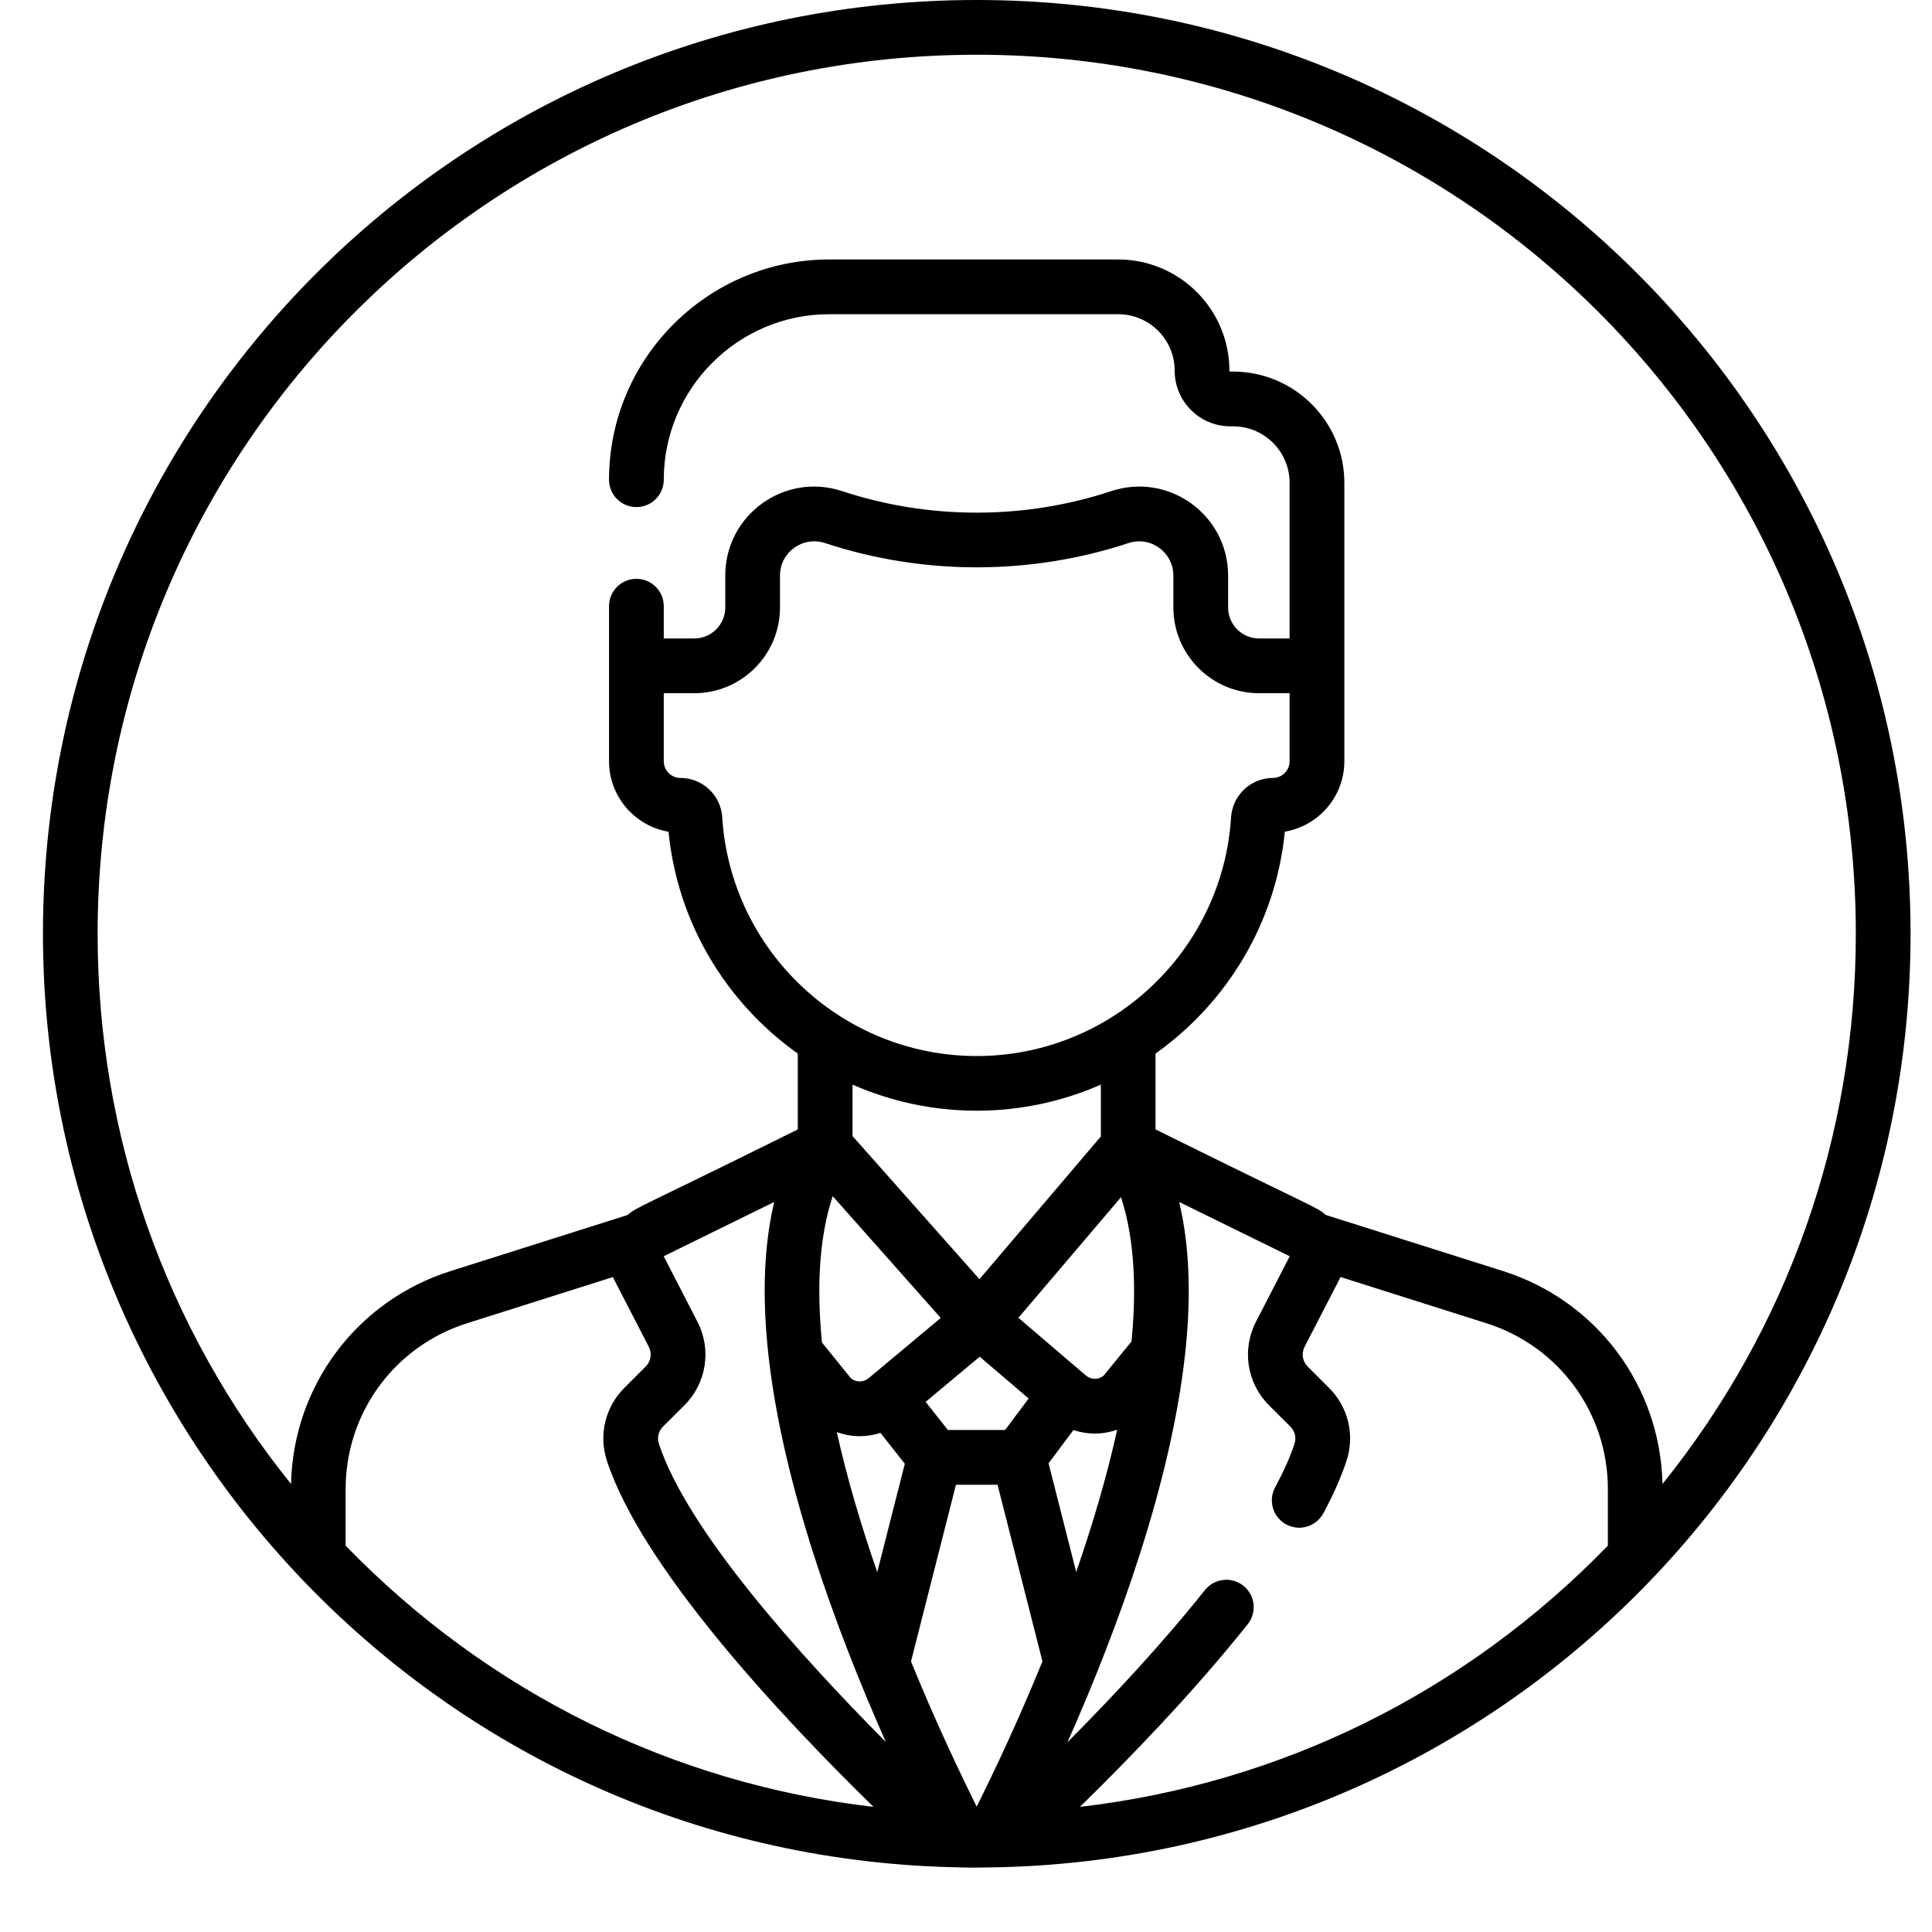 <svg xmlns="http://www.w3.org/2000/svg" width="30" height="30" viewBox="0 0 30 30" fill="none"><g clip-path="url(#clip0_19045_456)"><path d="M29.667 14.5C29.667 6.486 23.181 0 15.167 0C7.153 0 0.667 6.485 0.667 14.5C0.667 22.308 6.911 28.872 14.934 28.997C15.07 29.003 15.366 28.998 15.372 28.997C15.374 28.998 15.384 28.997 15.387 28.997C23.302 28.88 29.667 22.43 29.667 14.5ZM15.167 0.85C22.711 0.85 28.817 6.955 28.817 14.5C28.817 17.645 27.76 20.627 25.815 23.043C25.781 21.52 24.794 20.198 23.336 19.736L20.588 18.866C20.432 18.733 20.473 18.791 17.943 17.537V16.36C19.046 15.576 19.81 14.34 19.951 12.914C20.474 12.826 20.875 12.369 20.875 11.82C20.875 11.006 20.875 8.331 20.875 7.497C20.875 6.545 20.1 5.77 19.148 5.77H19.104C19.096 5.77 19.09 5.764 19.09 5.755C19.09 4.803 18.315 4.029 17.363 4.029H12.878C10.992 4.029 9.457 5.563 9.457 7.449C9.457 7.684 9.647 7.874 9.882 7.874C10.117 7.874 10.307 7.684 10.307 7.449C10.307 6.032 11.46 4.879 12.878 4.879H17.363C17.847 4.879 18.24 5.272 18.24 5.755C18.24 6.232 18.628 6.62 19.104 6.62H19.148C19.632 6.62 20.025 7.013 20.025 7.497V9.914H19.55C19.285 9.914 19.07 9.698 19.07 9.433V8.938C19.07 7.995 18.15 7.331 17.255 7.626C15.908 8.072 14.425 8.072 13.076 7.626C12.182 7.331 11.262 7.995 11.262 8.937V9.433C11.262 9.698 11.046 9.914 10.781 9.914H10.307V9.413C10.307 9.178 10.117 8.988 9.882 8.988C9.647 8.988 9.457 9.178 9.457 9.413V11.82C9.457 12.369 9.857 12.826 10.381 12.915C10.521 14.34 11.285 15.577 12.388 16.36V17.538C9.864 18.789 9.897 18.736 9.744 18.867L6.997 19.737C5.54 20.198 4.553 21.52 4.519 23.043C2.574 20.627 1.516 17.645 1.516 14.5C1.516 6.956 7.621 0.85 15.167 0.85ZM10.296 22.151L10.627 21.822C10.971 21.477 11.053 20.956 10.829 20.523L10.306 19.507L12.022 18.664C11.84 19.428 11.845 20.268 11.934 21.055C11.934 21.055 11.934 21.056 11.934 21.056C12.153 23.019 12.954 25.244 13.755 27.049C12.437 25.722 10.675 23.771 10.231 22.418C10.2 22.324 10.225 22.222 10.296 22.151ZM10.307 10.764H10.781C11.515 10.764 12.112 10.167 12.112 9.433V8.937C12.112 8.576 12.463 8.319 12.812 8.433C14.33 8.935 16.003 8.935 17.522 8.433C17.866 8.319 18.22 8.575 18.22 8.938V9.433C18.22 10.167 18.817 10.764 19.55 10.764H20.025V11.82C20.025 11.964 19.908 12.08 19.765 12.08C19.423 12.08 19.138 12.349 19.116 12.691C18.985 14.77 17.25 16.398 15.166 16.398C13.082 16.398 11.346 14.77 11.215 12.691C11.194 12.349 10.909 12.08 10.567 12.08C10.424 12.08 10.307 11.964 10.307 11.82V10.764H10.307ZM15.166 28.053C14.891 27.5 14.518 26.713 14.146 25.799L14.844 23.055H15.49L16.187 25.798C15.814 26.714 15.441 27.502 15.166 28.053ZM14.608 20.465C14.367 20.666 13.874 21.078 13.489 21.4C13.408 21.468 13.293 21.467 13.213 21.402L12.764 20.847C12.69 20.102 12.697 19.279 12.93 18.574L14.608 20.465ZM13.35 22.301C13.458 22.301 13.566 22.284 13.671 22.25L14.05 22.729L13.622 24.412C13.377 23.705 13.156 22.969 12.994 22.238C13.109 22.279 13.229 22.301 13.35 22.301ZM15.607 22.205H14.719L14.373 21.768L15.213 21.067L15.973 21.716L15.607 22.205ZM16.86 21.357L15.814 20.463L17.407 18.59C17.635 19.29 17.641 20.1 17.57 20.83L17.136 21.362C17.055 21.427 16.94 21.426 16.86 21.357ZM15.166 17.247C15.849 17.247 16.502 17.102 17.094 16.842V17.647L15.209 19.863L13.238 17.641V16.842C13.83 17.102 14.482 17.247 15.166 17.247ZM16.711 24.41L16.282 22.722L16.668 22.206C16.776 22.241 16.888 22.26 17 22.26C17.118 22.26 17.235 22.239 17.347 22.201C17.185 22.939 16.962 23.685 16.711 24.41ZM5.367 24.001V23.123C5.367 21.939 6.125 20.904 7.254 20.547L9.518 19.83C9.541 19.883 9.518 19.831 10.074 20.912C10.127 21.015 10.108 21.139 10.026 21.22L9.696 21.55C9.397 21.848 9.293 22.283 9.424 22.683C9.966 24.336 12.099 26.625 13.563 28.057C10.455 27.696 7.586 26.288 5.367 24.001ZM16.769 28.057C17.559 27.285 18.548 26.259 19.375 25.22C19.521 25.036 19.491 24.769 19.307 24.623C19.123 24.477 18.856 24.507 18.71 24.691C18.043 25.529 17.263 26.362 16.576 27.053C17.379 25.244 18.183 23.01 18.4 21.042C18.4 21.041 18.401 21.041 18.401 21.04C18.487 20.258 18.492 19.426 18.31 18.664L20.027 19.507L19.503 20.523C19.28 20.956 19.361 21.478 19.706 21.822L20.036 22.151C20.107 22.222 20.132 22.324 20.101 22.418C20.035 22.621 19.933 22.849 19.8 23.096C19.689 23.302 19.766 23.56 19.972 23.671C20.178 23.783 20.436 23.706 20.548 23.5C20.705 23.209 20.826 22.934 20.909 22.683C21.04 22.283 20.936 21.848 20.636 21.55L20.306 21.22C20.224 21.139 20.205 21.015 20.258 20.912C20.811 19.839 20.792 19.882 20.814 19.829L23.08 20.547C24.208 20.904 24.967 21.939 24.967 23.123V24.001C22.752 26.283 19.885 27.695 16.769 28.057Z" fill="black"></path></g><defs><clipPath id="clip0_19045_456"><rect width="30" height="30" fill="white" transform="translate(-0.333)"></rect></clipPath></defs></svg>